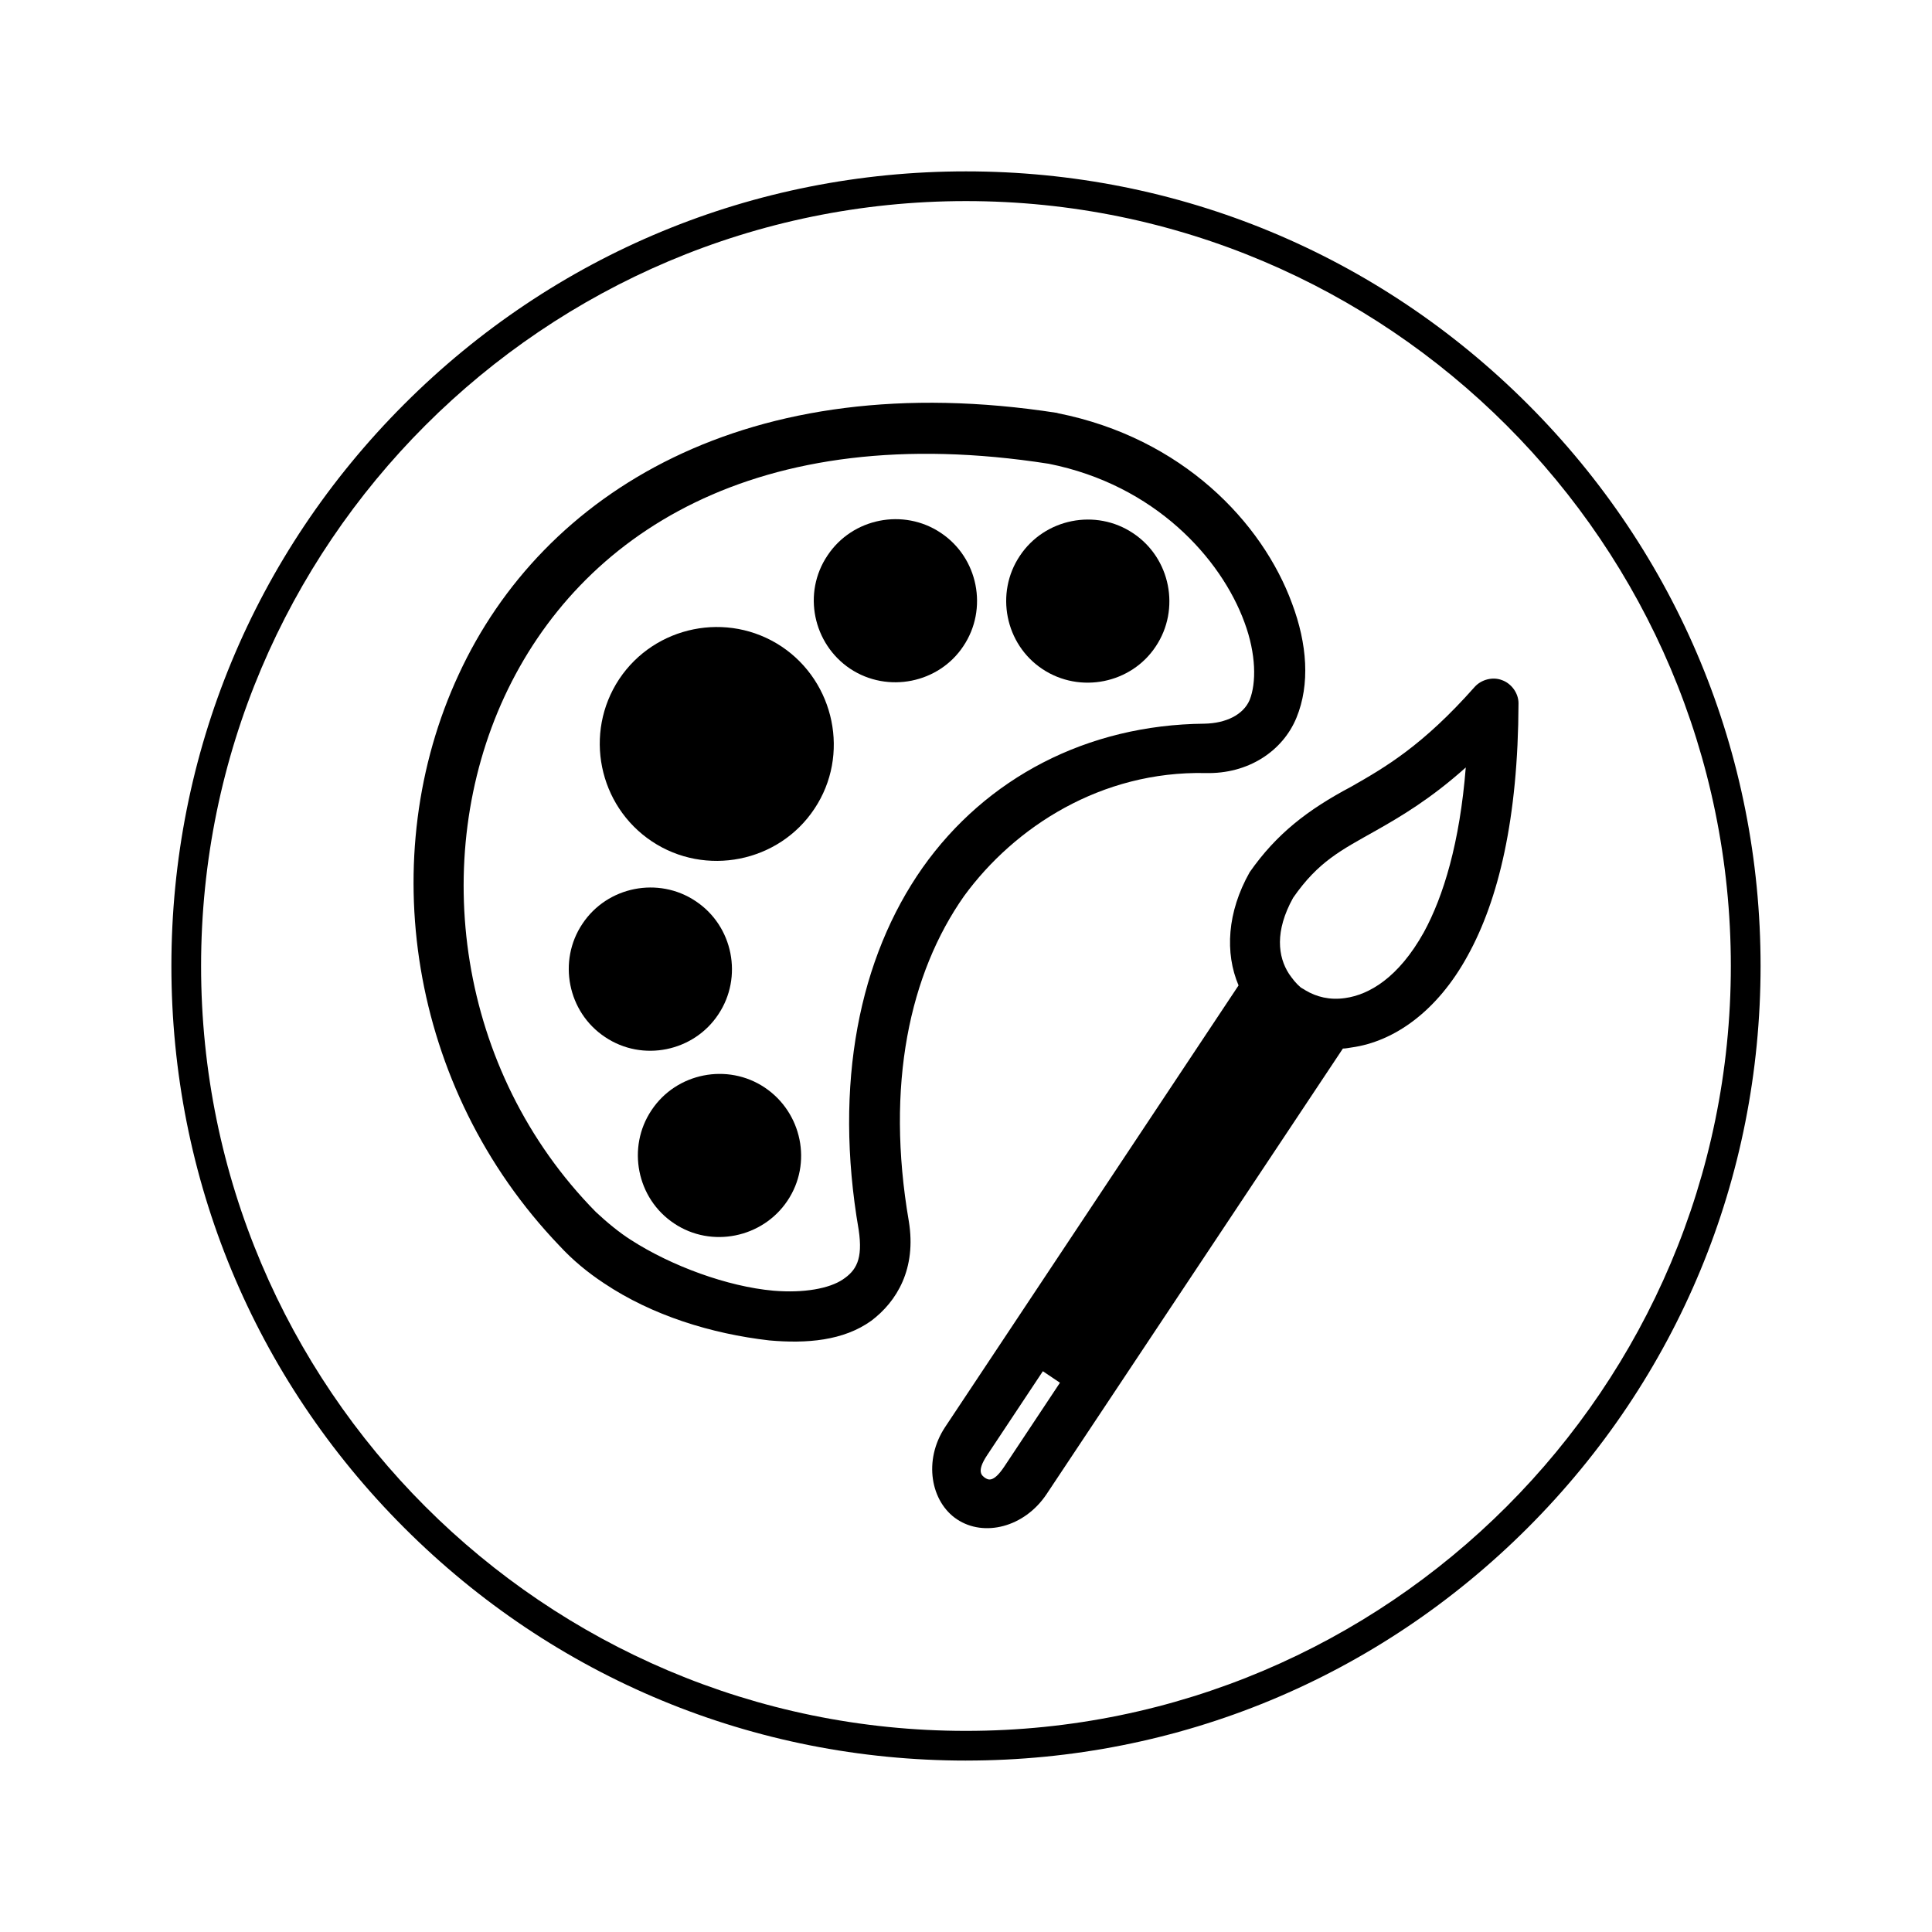 <?xml version="1.0" encoding="UTF-8"?>
<!-- Uploaded to: ICON Repo, www.svgrepo.com, Generator: ICON Repo Mixer Tools -->
<svg fill="#000000" width="800px" height="800px" version="1.1" viewBox="144 144 512 512" xmlns="http://www.w3.org/2000/svg">
 <g>
  <path d="m397.64 546.65c7.086 4.723 17.809 2.164 23.715-6.691l78.523-118.08c0.789 0 1.574-0.195 2.363-0.297 11.219-1.574 22.633-9.543 30.699-24.305 8.168-14.762 13.383-36.309 13.48-66.914 0-2.656-1.871-5.215-4.328-6.102-2.461-0.984-5.512-0.195-7.281 1.77-13.777 15.547-23.617 21.254-32.766 26.469-11.512 6.102-19.777 12.496-26.863 22.633-6.004 10.629-6.594 21.453-2.953 30.012l-77.734 117c-5.906 8.867-3.84 19.887 3.144 24.512zm7.969-17.023 14.762-22.238 4.527 3.051-14.762 22.238c-2.953 4.43-4.328 3.445-5.117 2.953-0.785-0.594-2.359-1.574 0.59-6.004zm80-127.53c-2.953-4.527-3.836-11.316 1.082-20.172 6.691-9.645 12.695-12.594 21.941-17.809 6.594-3.738 14.465-8.363 23.812-16.727-1.574 19.875-5.902 34.145-11.121 43.691-6.691 12.004-14.465 16.531-20.859 17.418-4.035 0.59-7.578-0.297-10.527-2.066-0.395-0.297-0.887-0.492-1.277-0.789-1.18-0.988-2.164-2.266-3.051-3.547z"/>
  <path d="m322.66 468.23c-9.938-6.594-12.594-20.172-6.004-30.012 6.594-9.938 20.172-12.594 30.012-6.004 9.84 6.594 12.695 20.074 6.004 30.012-6.594 9.844-20.172 12.598-30.012 6.004z"/>
  <path d="m304.35 418.83c-9.938-6.594-12.594-20.172-6.004-30.012 6.594-9.938 20.172-12.594 30.012-6.004 9.938 6.594 12.594 20.172 6.004 30.012-6.492 9.84-20.07 12.691-30.012 6.004z"/>
  <path d="m420.27 321.32c-9.938-6.594-12.594-20.172-6.004-30.012 6.594-9.938 20.172-12.594 30.012-6.004 9.938 6.594 12.594 20.172 6.004 30.012-6.496 9.84-20.074 12.598-30.012 6.004z"/>
  <path d="m369.3 321.22c-9.84-6.594-12.695-20.074-6.004-30.012 6.594-9.938 20.172-12.594 30.012-6.004 9.938 6.594 12.594 20.172 6.004 30.012-6.492 9.84-20.074 12.594-30.012 6.004z"/>
  <path d="m316.75 366.97c-14.168-9.445-18.105-28.734-8.66-43 9.445-14.168 28.734-18.105 43-8.66 14.168 9.445 18.203 28.832 8.758 43-9.441 14.27-28.926 18.105-43.098 8.66z"/>
  <path d="m304.06 484.07c12.793 8.562 28.438 13.383 43.789 15.152 9.938 0.887 19.68 0.098 27.059-5.215 6.789-5.117 12.004-13.777 9.938-26.371-6.199-36.113 0.195-65.633 14.66-86.199 13.383-18.301 36.309-33.16 63.961-32.57 11.316 0.297 20.469-5.805 24.109-14.66s2.856-19.582-1.18-30.309c-7.871-21.453-29.027-43.789-61.992-50.383-0.098 0-0.195-0.098-0.297-0.098-81.969-12.695-136.29 21.156-158.52 69.273-22.336 48.02-13.48 109.52 26.668 151.44 3.543 3.84 7.481 7.086 11.809 9.941zm7.086-11.512c-2.953-1.871-6.199-4.527-9.25-7.379-36.898-37.492-44.082-93.676-24.207-136.58 19.875-42.805 66.715-73.801 144.25-61.695 28.141 5.609 45.656 25.094 51.855 42.016 3.148 8.461 3.148 16.137 1.379 20.566-1.672 3.938-6.297 6.199-12.004 6.297-31.094 0.297-57.859 14.367-74.688 38.18-16.727 23.812-23.617 57.172-16.926 95.941 1.18 7.871-0.688 10.824-4.231 13.188s-10.234 3.641-18.402 2.953c-12.102-1.09-26.957-6.504-37.781-13.488z"/>
  <path d="m400 610.57c-56.285 0-109.12-21.941-148.88-61.695-39.758-39.754-61.699-92.594-61.699-148.88s21.941-109.12 61.695-148.88c39.754-39.758 92.598-61.699 148.88-61.699s109.12 21.941 148.88 61.695c39.754 39.754 61.695 92.598 61.695 148.88s-21.941 109.12-61.695 148.88-92.594 61.695-148.88 61.695zm0-413.28c-111.79 0-202.71 90.922-202.71 202.71 0 111.78 90.922 202.7 202.7 202.7s202.7-90.922 202.7-202.7c0.004-111.79-90.918-202.71-202.7-202.71z"/>
 </g>
</svg>
